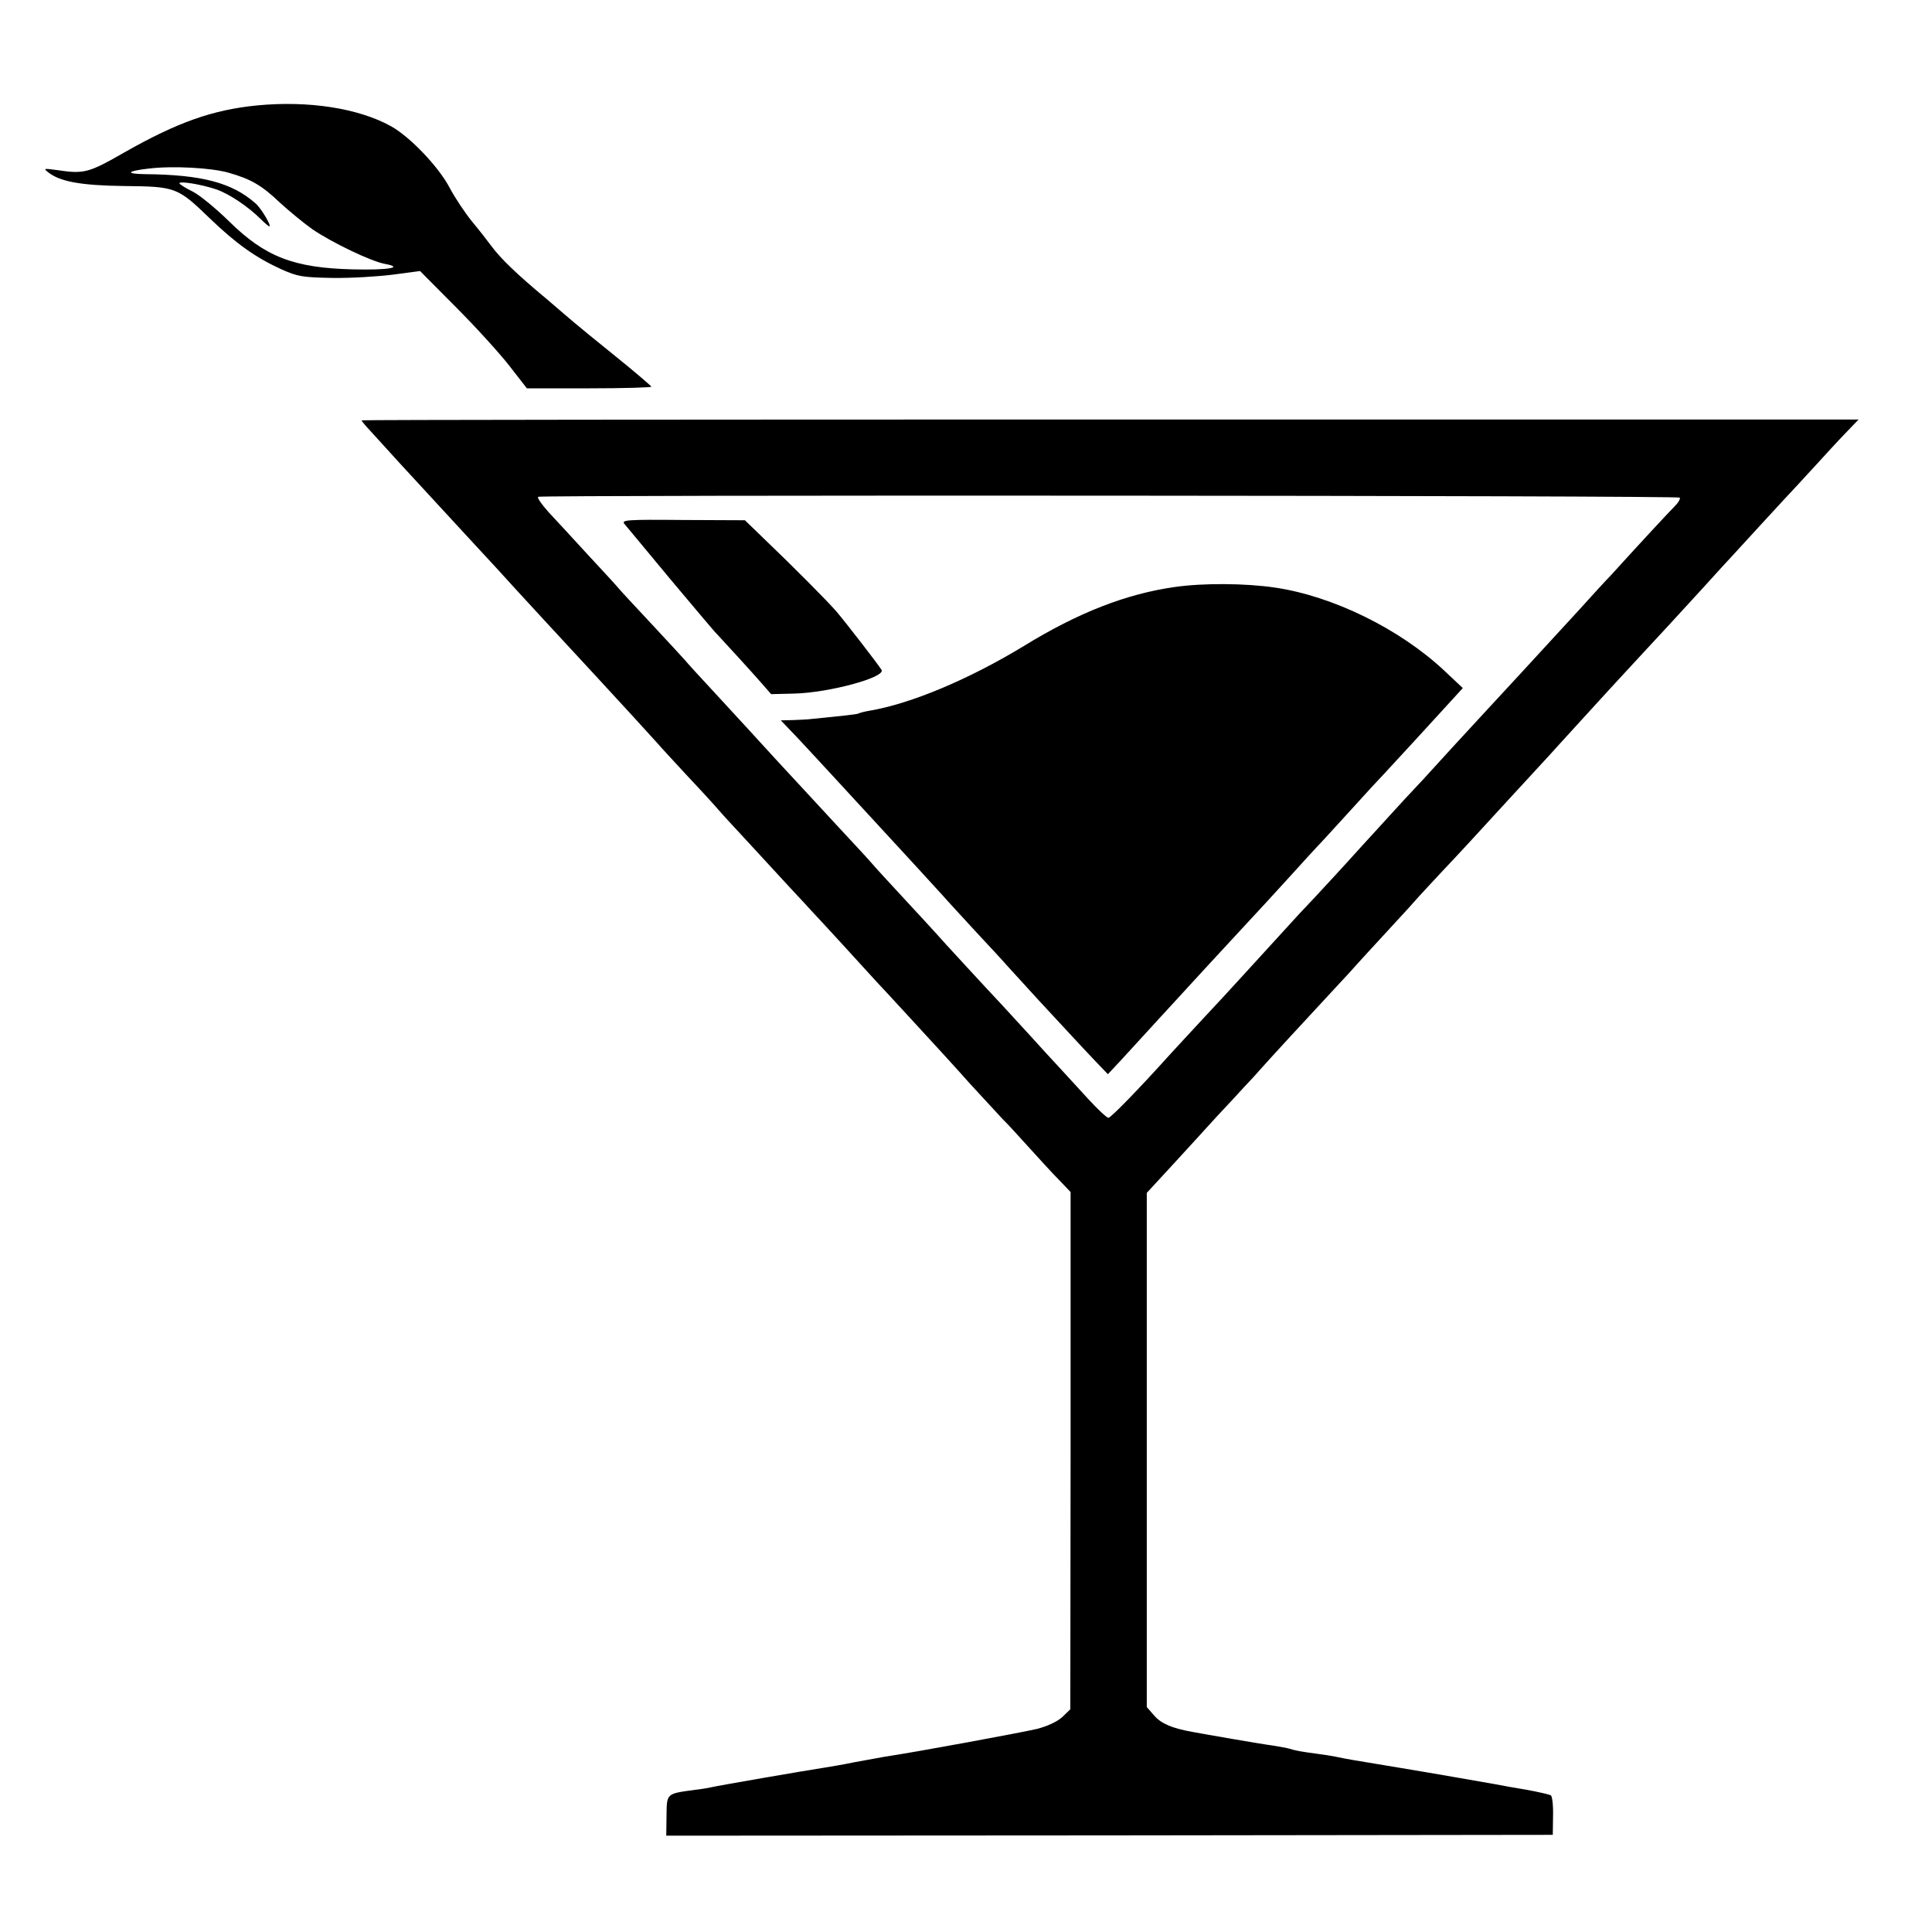 <svg xmlns="http://www.w3.org/2000/svg" width="700pt" height="700pt" version="1" viewBox="0 0 700 700"><path d="M93.1 38.2c-16.1 1.6-28.8 6.1-48 17-13.1 7.5-14.6 7.9-24.6 6.4-4.5-.6-4.8-.6-3.2.7 4.3 3.5 11.9 4.9 27.7 5.1 18.7.2 19.3.4 31.1 11.8 9.6 9.2 16.5 14.1 25.9 18.4 5.9 2.6 7.5 2.9 18.5 3.1 6.6.1 16.4-.5 21.9-1.2l9.8-1.3 13 13.1c7.2 7.2 15.9 16.8 19.4 21.3l6.3 8.1h22.6c12.4 0 22.5-.3 22.5-.6-.1-.3-5.9-5.3-13.1-11.1-7.2-5.8-13.8-11.2-14.7-12-1-.8-5.6-4.8-10.3-8.8-10.6-8.8-16.6-14.6-19.9-19.1-1.4-1.9-4.6-6-7.1-9-2.5-3.1-6.1-8.5-8-12.1-4-7.6-14.4-18.5-21.3-22.3-11.8-6.5-29.8-9.3-48.5-7.5zM82.9 62.6c8 2.3 11.9 4.5 18.6 10.9 3.3 3 8.5 7.3 11.6 9.5 7 4.8 21.1 11.6 26.3 12.6 7.1 1.3 1.5 2.3-11.4 2-21.5-.5-31.9-4.5-45-17.4-4.7-4.6-10.6-9.5-13.2-10.8-2.7-1.3-4.8-2.7-4.8-3 0-.9 8 .4 13.3 2.2 4.7 1.6 11.6 6.2 16.4 11 1.3 1.3 2.6 2.4 2.9 2.4.9 0-3-6.6-5-8.3-8.5-7.5-19.4-10.4-40-10.6-7.3-.1-6.7-1.1 1.1-2 8.8-1.1 23-.3 29.2 1.5zm48.1 89.7c0 .2 1.2 1.7 2.8 3.4 4.3 4.8 18.4 20.2 21.7 23.7 4.1 4.5 21.6 23.4 25 27.1 2.9 3.3 31.6 34.4 36 39.1 7.5 8.1 20.4 22.2 21.8 23.8 1 1.2 6 6.6 11 12 5.1 5.4 10 10.8 11 12 1 1.2 6 6.6 11 12 5.1 5.5 11.9 12.9 15.2 16.5 3.3 3.5 6.7 7.2 7.5 8.1 1.4 1.4 21.1 22.9 23.5 25.6 1.3 1.3 20.5 22.2 22.5 24.4.8.9 6 6.5 11.4 12.6 5.5 6 10.9 11.8 12 13 1.2 1.1 5.3 5.6 9.1 9.8 3.9 4.3 8.9 9.8 11.2 12.1l4.2 4.4v93.7l-.1 93.7-2.9 2.8c-1.7 1.6-5.3 3.3-9.1 4.3-5.5 1.3-43.8 8.4-55.3 10.1-2.2.4-7.1 1.3-11 2-3.8.8-8.6 1.6-10.5 1.9-7.2 1.1-39.6 6.7-41 7.1-.8.2-3.6.7-6.2 1-10.4 1.4-10.2 1.2-10.3 9.3l-.1 7.3L402 665l160.6-.2.1-6.9c.1-3.8-.3-7.1-.8-7.4-.4-.3-4.3-1.2-8.6-2-4.3-.7-9.4-1.6-11.3-2-8.6-1.5-21.6-3.8-35.5-6.1-16.4-2.7-18.8-3.1-22.5-3.9-1.4-.3-4.5-.8-7-1.1-5.3-.7-7.6-1.1-9.8-1.8-.9-.3-3.5-.7-5.7-1.1-4-.5-24.7-4.1-29.5-5-7.3-1.3-11.3-3-13.8-5.9l-2.7-3.1V432.2l9.5-10.3c5.2-5.7 12.4-13.5 15.9-17.4 3.6-3.8 8.2-8.8 10.2-11 2.1-2.2 4.6-4.9 5.6-6.1 1.9-2.2 17.9-19.6 27.5-29.9 3.1-3.3 6.6-7.1 7.6-8.3 1.1-1.2 6.1-6.7 11.2-12.2 5.1-5.5 10.1-11 11.2-12.3 1.1-1.2 4.5-4.9 7.6-8.2 3.1-3.3 8.2-8.7 11.2-12 5-5.5 21.7-23.6 28.5-31 1.5-1.7 6.1-6.7 10.1-11.1 11.7-12.8 12.1-13.3 22.4-24.4 10.5-11.3 11.2-12.1 23.4-25.4 4.4-4.9 9.2-10.1 10.6-11.6 1.4-1.5 6.3-6.9 11-12s10.3-11.2 12.5-13.5c2.2-2.4 5.8-6.3 7.9-8.6 2.2-2.4 6.2-6.8 9-9.7l5-5.2H402.2c-149.2 0-271.2.1-271.2.3zm477.6 28c.3.3-.4 1.7-1.7 3-2 2-12.7 13.5-23.3 25.2-1.6 1.6-6.7 7.2-11.4 12.4-4.8 5.2-9.4 10.2-10.2 11.1-1.8 2-19.7 21.4-22.5 24.4-1.1 1.2-6.9 7.5-13 14.1-12.1 13.3-11.2 12.3-17.6 19.1-2.5 2.7-9.6 10.5-15.9 17.4-6.2 6.9-13.7 15-16.5 18-2.9 3-8.1 8.6-11.6 12.5-3.5 3.8-8.2 9-10.5 11.5-2.3 2.5-5.2 5.7-6.5 7.1-1.3 1.5-6.9 7.5-12.4 13.4s-10.4 11.3-11 11.9c-11.7 13-22 23.6-22.9 23.6-.6 0-3.9-3.1-7.3-6.8-3.4-3.7-7.9-8.6-10-10.9-2.1-2.2-7-7.6-10.9-11.9-4-4.4-8.5-9.3-10-10.9-5.2-5.5-22.7-24.5-24.5-26.6-1-1.1-6.2-6.8-11.6-12.6-5.4-5.8-10.6-11.5-11.6-12.7-1-1.2-6.2-6.8-11.6-12.6-5.4-5.8-15.3-16.6-22.2-24-6.8-7.5-16.9-18.4-22.3-24.3-5.5-5.9-10.7-11.6-11.5-12.6-.9-1-6.3-6.9-12.1-13.1-5.8-6.2-11.2-12-12-13-.8-1-5.8-6.4-11-12-5.2-5.7-11.6-12.6-14.2-15.4-2.5-2.8-4.3-5.3-3.8-5.6 1.2-.7 412.8-.5 413.6.3zm-382.3 9.6c.7.9 8.3 9.9 16.7 20.1 8.5 10.1 16.1 19.2 17 20 2.9 3.1 12.5 13.6 15.9 17.5l3.5 4 8.3-.2c12.7-.3 33.3-5.9 31.7-8.6-1.4-2.2-12.9-17.1-16.4-21.2-3.5-4-14.9-15.5-26.9-27l-6.2-6-22.5-.1c-20.7-.2-22.4 0-21.1 1.5zm199.2 22.8c-17.4 2.5-34.8 9.2-54.6 21.4-19.8 12-40.6 20.8-55.8 23.4-1.9.3-3.7.8-4 1-.5.3-5 .8-17.1 2-1.4.2-4.4.3-6.8.4l-4.3.1 6.4 6.7c3.5 3.8 9.7 10.4 13.7 14.8s9.9 10.7 12.9 14c11 11.9 24 26.1 25.8 28.1 1 1.2 6.3 6.9 11.7 12.8 5.5 5.9 10.7 11.5 11.6 12.6.9 1 6.1 6.7 11.5 12.6 5.5 5.9 11.3 12.2 12.8 13.8 1.6 1.7 4.9 5.3 7.5 8l4.6 4.8 4.6-4.9c2.5-2.7 8.8-9.6 14.1-15.4 5.3-5.7 10.8-11.8 12.3-13.4 2.5-2.7 10-10.9 26.7-28.9 3.1-3.4 7.8-8.5 10.5-11.5s6-6.6 7.4-8.1c1.4-1.4 7-7.6 12.5-13.6 5.4-6 10.6-11.6 11.5-12.5 1.8-1.9 19-20.6 24.8-27l4.2-4.6-6.7-6.3c-16.1-15.1-40.3-27-61.3-30.1-10.8-1.6-26.1-1.7-36.5-.2z"/></svg>